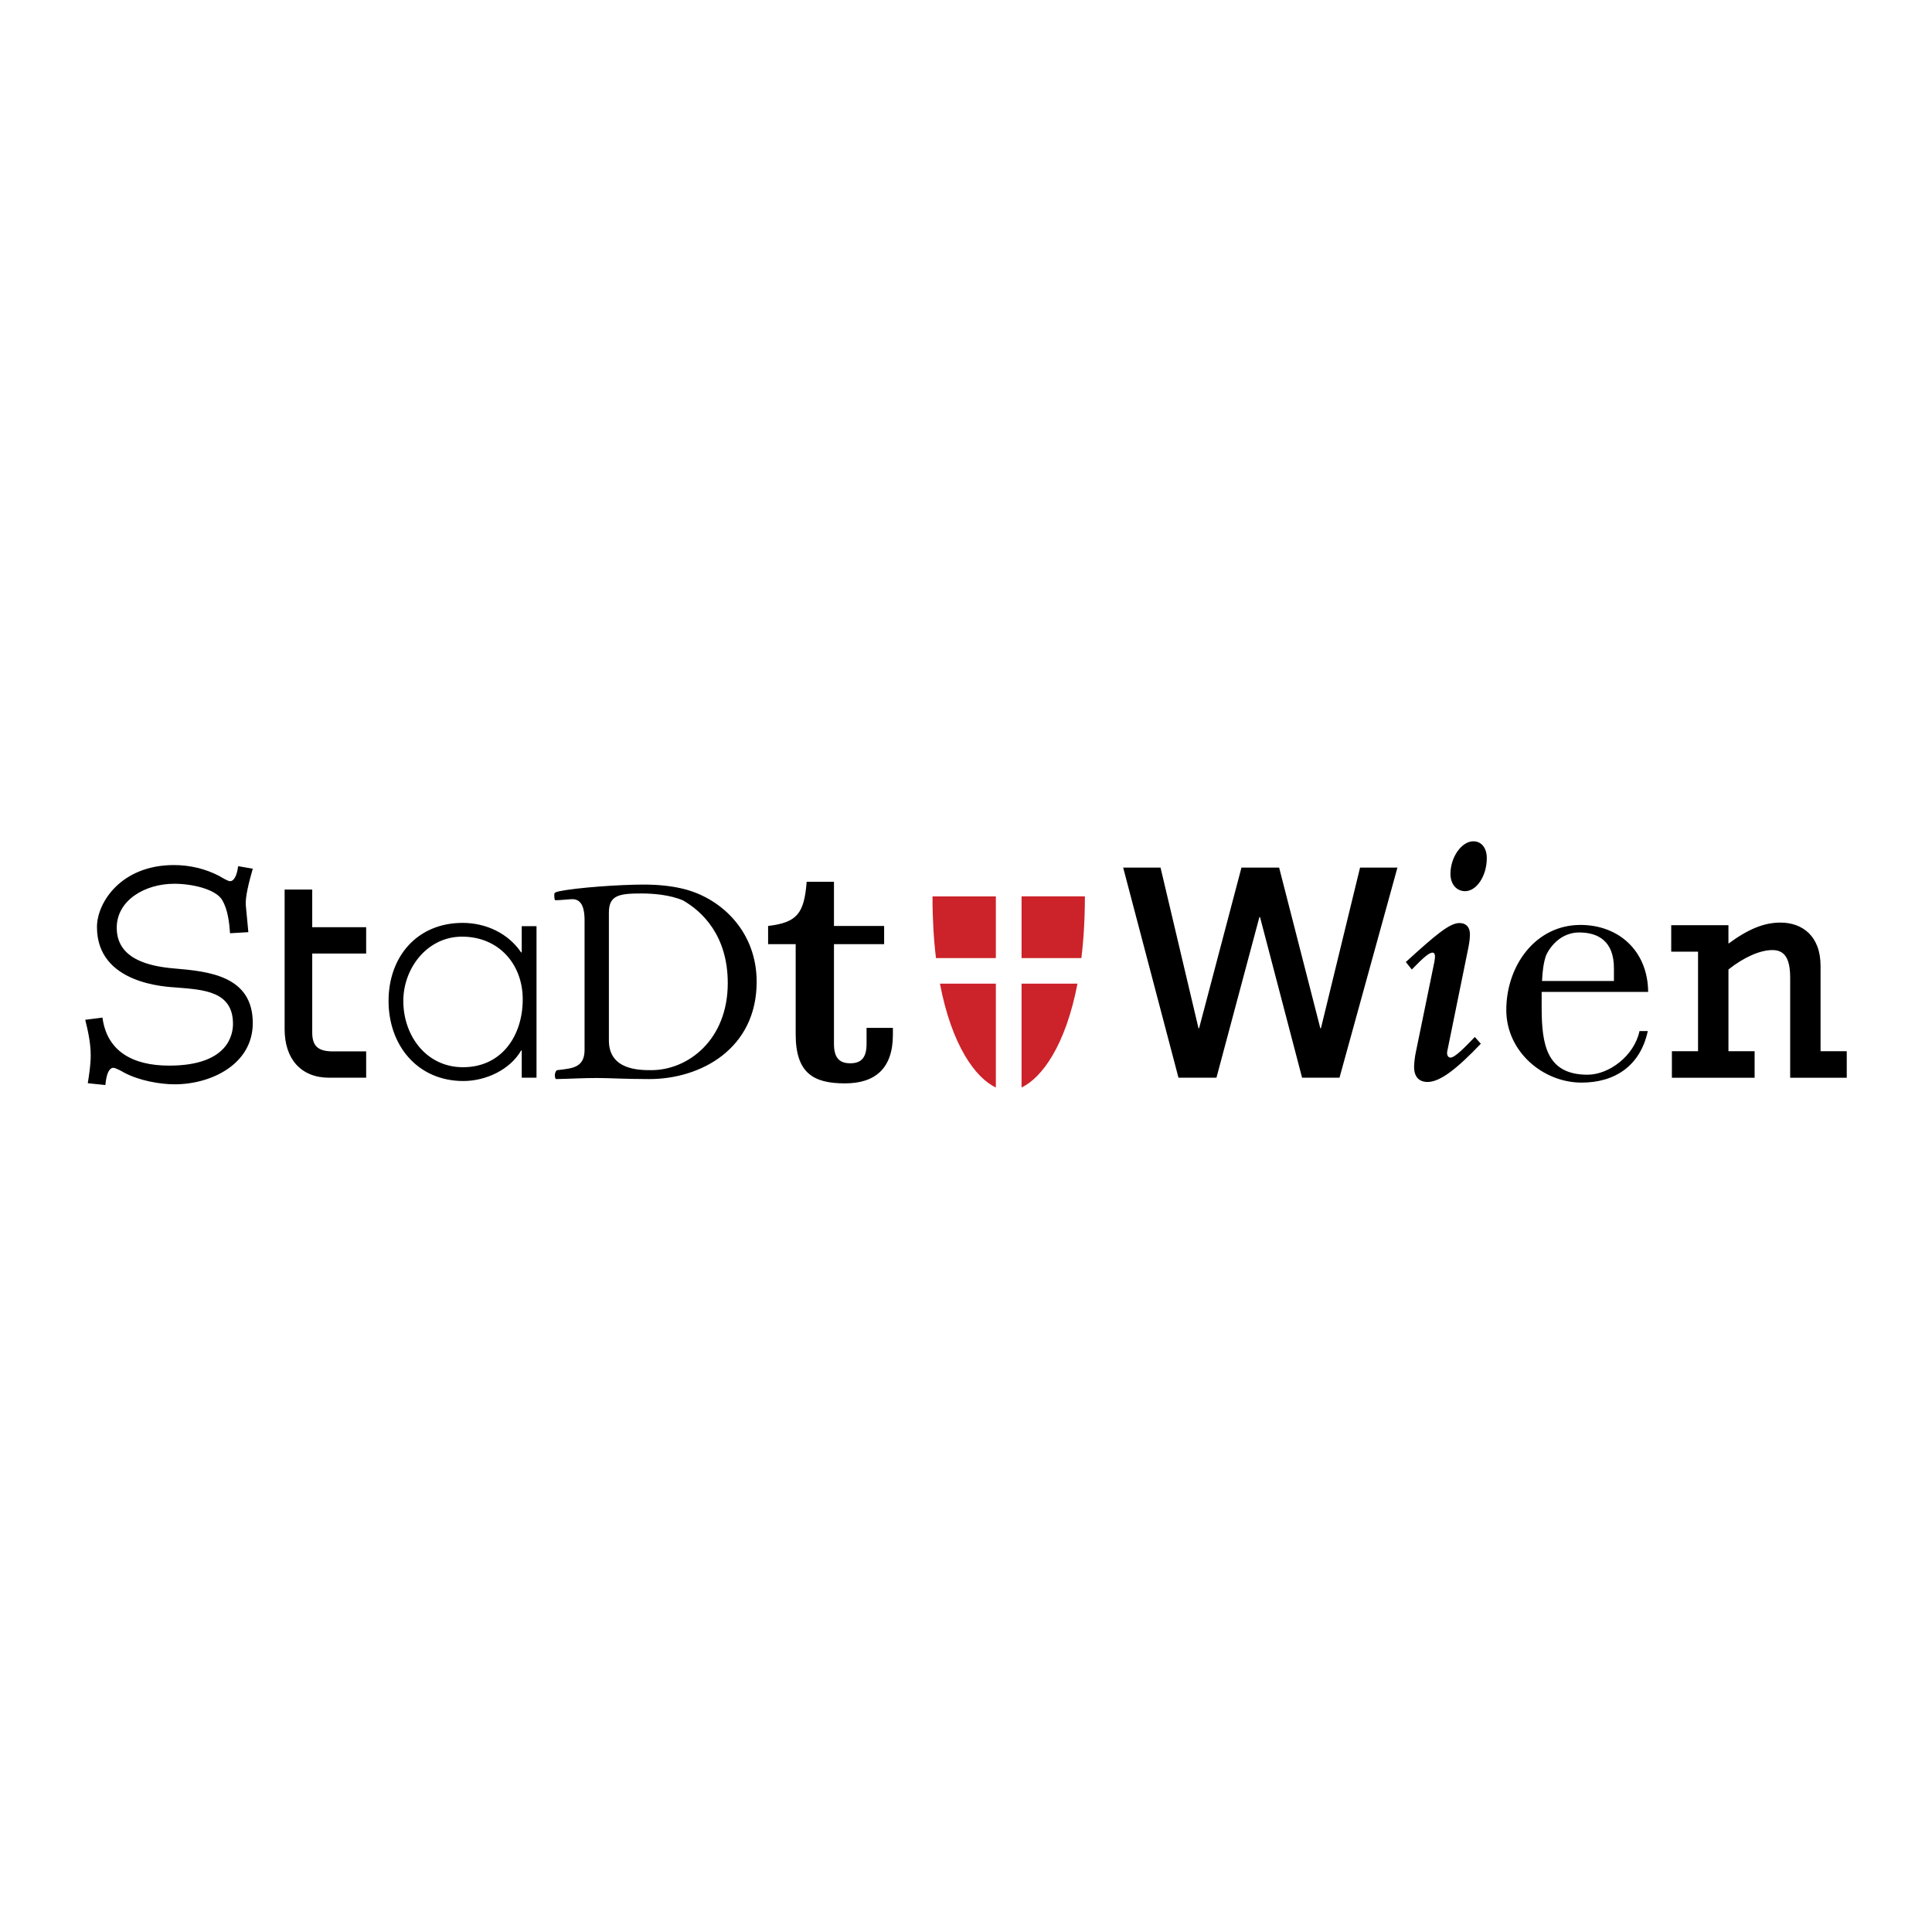 <svg xmlns="http://www.w3.org/2000/svg" width="2500" height="2500" viewBox="0 0 192.756 192.756"><g fill-rule="evenodd" clip-rule="evenodd"><path fill="#fff" d="M0 0h192.756v192.756H0V0z"/><path d="M60.75 91.028c0-1.724 1.051-1.887 3.259-1.887 1.16 0 2.857.135 4.151.701 1.861 1.078 4.449 3.45 4.449 8.248 0 5.633-3.935 8.679-7.63 8.679-1.185 0-4.23 0-4.23-2.965V91.028h.001zm-2.427 13.695c0 .861-.27 1.292-.673 1.562-.485.323-1.187.378-2.05.485-.107 0-.241.271-.241.458 0 .19.025.431.133.431 1.347-.025 2.695-.107 4.044-.107 1.347 0 2.693.107 5.255.107 5.12 0 10.701-3.019 10.701-9.702 0-4.96-3.423-8.221-7.089-9.219-1.319-.349-2.721-.484-4.204-.484-2.318 0-6.63.296-8.437.673-.46.108-.46.188-.46.351 0 .135 0 .538.109.538.513 0 1.375-.105 1.699-.105.997 0 1.212 1.049 1.212 2.073v12.939h.001zM46.097 93.45c3.668 0 6.056 2.75 6.056 6.252 0 3.633-2.096 6.775-5.958 6.775-3.664 0-5.956-3.143-5.956-6.611 0-3.272 2.39-6.416 5.858-6.416zm7.43-1.047h-1.474v2.619h-.062c-1.278-1.898-3.503-2.946-5.829-2.946-4.547 0-7.396 3.371-7.396 7.791 0 4.418 2.881 7.986 7.463 7.986 2.226 0 4.649-1.112 5.763-3.044h.062v2.715h1.474V92.403h-.001zM36.532 95.136h-5.381v7.884c0 1.407.655 1.877 2.065 1.877h3.316v2.627H32.84c-2.815 0-4.443-1.875-4.443-4.849V88.752h2.754v3.756h5.381v2.628zM10.223 101.526c.438 3.292 2.924 4.791 6.655 4.791 6.001 0 6.367-3.22 6.367-4.169 0-3.257-2.926-3.404-5.633-3.623-.914-.072-7.938-.292-7.938-6.035 0-2.45 2.412-6.183 7.681-6.183 1.572 0 3.145.366 4.535 1.098.185.11.842.511 1.061.511.403 0 .695-.583.807-1.5l1.462.256c-.366 1.281-.768 2.817-.695 3.659l.254 2.671-1.828.108c-.072-1.059-.219-2.341-.769-3.292-.658-1.134-3.071-1.646-4.792-1.646-2.926 0-5.743 1.646-5.743 4.391 0 3.073 3.111 3.841 5.743 4.06 3.439.293 7.83.731 7.83 5.45 0 4.098-4.134 6.109-7.792 6.109-1.462 0-3.549-.366-5.048-1.17-.182-.109-.842-.476-1.061-.476-.403 0-.695.513-.805 1.719l-1.756-.183c.147-.914.292-1.865.292-2.779 0-1.207-.255-2.378-.546-3.549l1.719-.218zM76.634 92.383c2.908-.346 3.597-1.252 3.848-4.411h2.723v4.411h5.005v1.814h-5.005v9.947c0 1.348.501 1.94 1.626 1.94 1.124 0 1.626-.593 1.626-1.94v-1.595h2.627v.688c0 3.348-1.752 4.851-4.786 4.851-3.159 0-4.913-1.033-4.913-4.913v-8.979h-2.752v-1.813h.001zM112.059 86.56h3.728l3.789 16.033h.057l4.228-16.033h3.758l4.111 16.033h.059l3.904-16.033h3.729l-5.781 20.963h-3.731l-4.199-16.03h-.059l-4.287 16.03h-3.787l-5.519-20.963zM147.742 104.133c-2.357 2.469-4.043 3.815-5.312 3.815-.859 0-1.346-.525-1.346-1.497 0-.335.072-1.046.186-1.533l1.834-8.938c.074-.413.152-.937-.188-.937-.338 0-.938.524-2.059 1.685l-.598-.748c2.996-2.732 4.377-3.889 5.348-3.889.674 0 1.047.411 1.047 1.122 0 .297-.035.748-.15 1.307l-2.018 9.91c-.074.374-.111.487-.111.638 0 .261.148.448.336.448.449 0 1.422-1.01 2.432-2.057l.599.674zm.596-18.513c0 1.758-1.01 3.293-2.168 3.293-.861 0-1.459-.713-1.459-1.723 0-1.682 1.121-3.253 2.281-3.253.824 0 1.346.673 1.346 1.683zM172.449 94.143c2.029-1.485 3.578-2.096 5.191-2.096 2.16 0 3.998 1.321 3.998 4.32v8.515h2.613v2.643h-5.645v-9.963c0-1.936-.549-2.774-1.773-2.774-1.227 0-2.838.709-4.385 1.936v8.158h2.611v2.643h-8.254v-2.643h2.609v-9.934h-2.676v-2.642h5.709v1.837h.002zM153.85 97.875c.037-.937.15-1.801.375-2.476.076-.264 1.088-2.366 3.34-2.366 1.879 0 3.457.863 3.457 3.566v1.275h-7.172v.001zm9.722 4.996c-.525 2.476-3.041 4.353-5.18 4.353-4.092 0-4.58-3.002-4.58-6.719v-1.541h10.625c-.037-4.091-2.928-6.683-6.758-6.683-4.469 0-7.396 4.056-7.396 8.485 0 4.167 3.678 7.246 7.508 7.246 3.305 0 5.857-1.65 6.609-5.142h-.828v.001z"/><path d="M107.889 95.595c.223-1.834.35-3.889.35-6.164h-6.334v6.164h5.984zM93.775 98.122c1.18 6.205 3.561 9.433 5.594 10.386V98.122h-5.594zM99.369 89.432h-6.333c0 2.274.125 4.33.347 6.164h5.986v-6.164zM101.904 108.508c2.027-.953 4.414-4.181 5.598-10.386h-5.598v10.386z" fill="#cc2229"/><path d="M101.904 95.595v-6.164h-2.535v6.164h-5.986c.109.891.238 1.732.392 2.527h5.594v10.386c.441.208.869.312 1.262.312.404 0 .83-.104 1.273-.312V98.122h5.598c.15-.795.281-1.636.387-2.527h-5.985z" fill="#fff"/></g></svg>